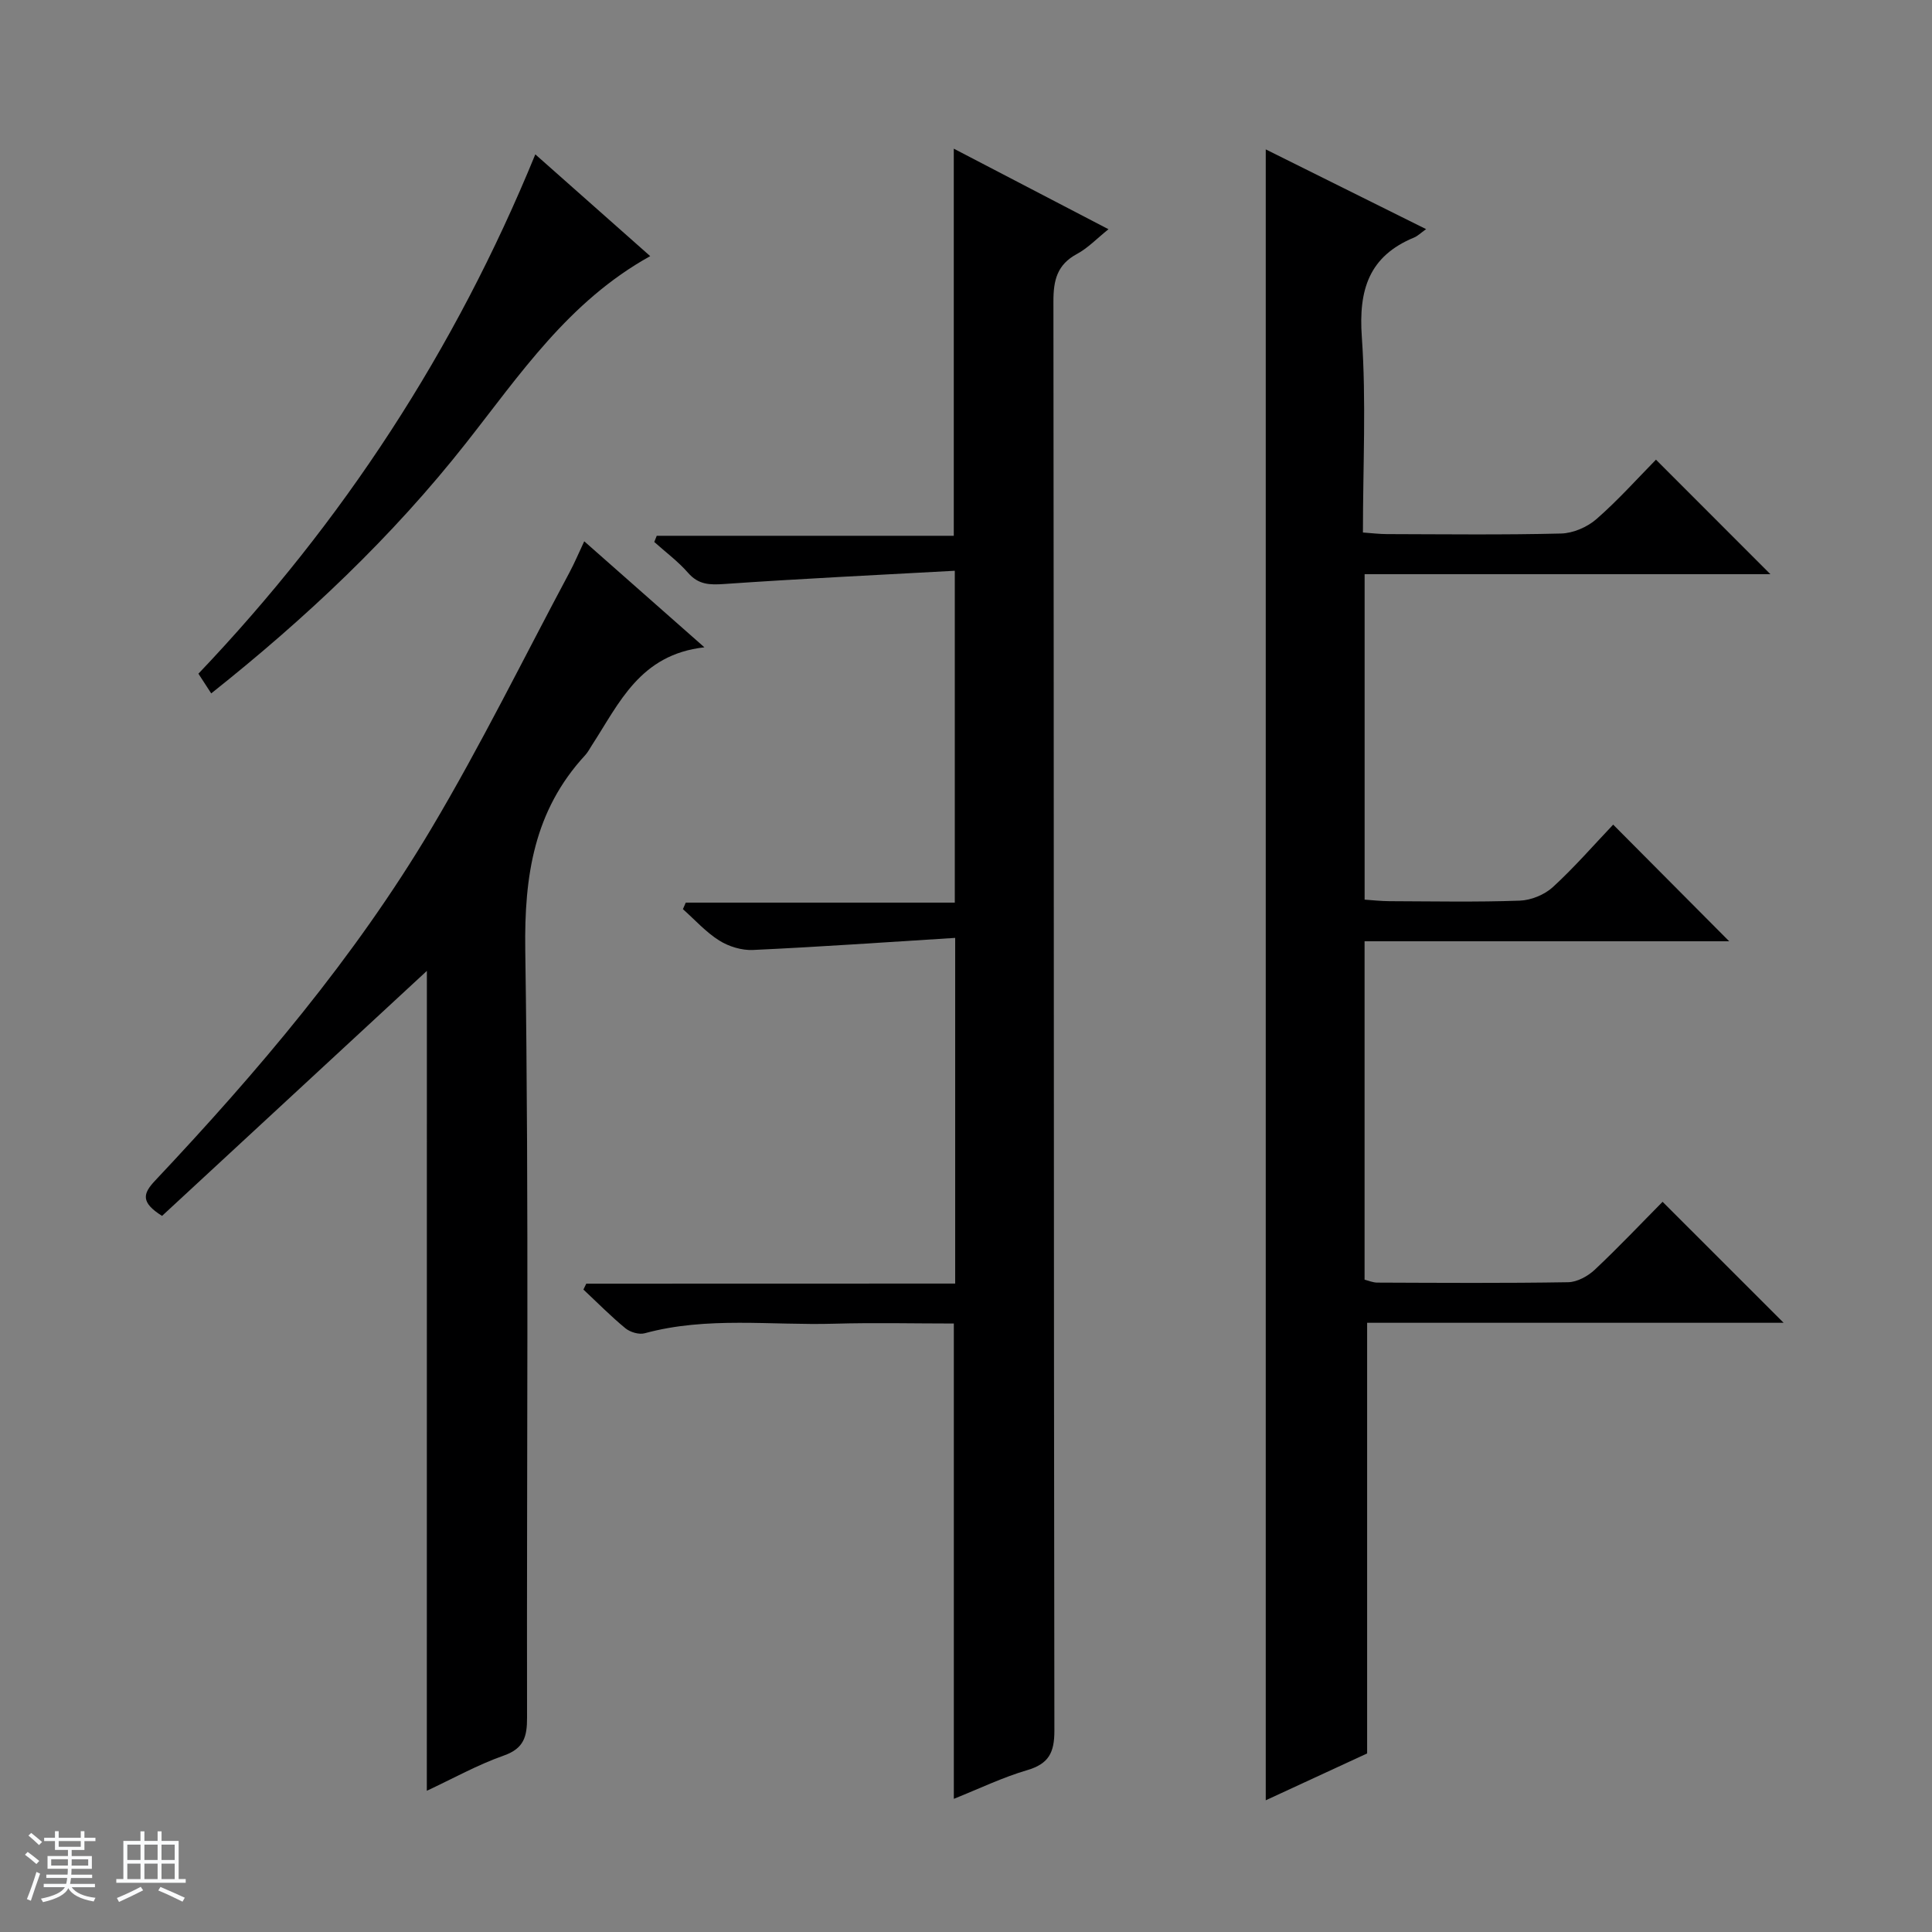 <svg enable-background="new 0 0 400 400" viewBox="0 0 400 400" xmlns="http://www.w3.org/2000/svg"><rect x="0" y="0" width="400" height="400" fill="#808080" stroke="none"/><path d="m5.17 384 .56-.58c.85.61 1.65 1.24 2.4 1.87l-.59.64c-.84-.73-1.63-1.38-2.37-1.93m1.22 9.53-.82-.34c.71-1.76 1.37-3.64 1.98-5.63.24.13.5.25.76.36-.6 1.67-1.24 3.54-1.92 5.61m-.5-13.5.57-.54c.56.44 1.31 1.06 2.26 1.87l-.64.64c-.68-.66-1.41-1.32-2.19-1.97m3.25.46h2.24v-1.36h.77v1.36h4.57v-1.36h.76v1.36h2.28v.69h-2.28v1.84h-2.64v1.26h4.18v2.64h-4.21c0 .45-.02.86-.05 1.21h4.32v.69h-4.38c-.04.34-.1.75-.19 1.22h5.15v.69h-4.82c.87 1.19 2.51 1.92 4.93 2.19-.17.31-.3.57-.37.76-2.77-.49-4.52-1.41-5.26-2.76-.56 1.26-2.3 2.23-5.24 2.9-.12-.24-.26-.48-.43-.72 2.73-.55 4.38-1.34 4.96-2.38h-4.38v-.69h4.65c.1-.38.17-.79.21-1.22h-4.32v-.69h4.4c.03-.34.05-.75.05-1.21h-4.2v-2.64h4.23v-1.26h-2.69v-1.84h-2.24zm1.46 4.46v1.29h3.45c.01-.4.02-.57.01-.53v-.32-.45h-3.46zm1.55-2.59h4.57v-1.19h-4.57zm6.11 2.59h-3.42v.77c-.01.19-.01.37-.02.53h3.44z" fill="#fafbfc"/><path d="m32.63 379.16h.82v1.98h3.54v7.89h1.46v.78h-14.37v-.78h1.46v-7.89h3.54v-1.98h.82v1.98h2.73zm-3.49 11.48.5.73c-1.61.82-3.28 1.63-5 2.41-.13-.27-.28-.55-.44-.82 1.75-.72 3.4-1.49 4.94-2.32m-2.78-5.55h2.73v-3.18h-2.73zm0 3.95h2.73v-3.2h-2.73zm3.54-3.95h2.73v-3.18h-2.73zm0 3.95h2.73v-3.2h-2.73zm7.89 4.68c-1.84-.92-3.51-1.7-5.02-2.32l.45-.73c1.89.8 3.57 1.55 5.04 2.23zm-1.62-11.81h-2.73v3.18h2.73zm-2.73 7.13h2.73v-3.2h-2.73v3.19z" fill="#fafbfc"/><g fill="#000001"><path d="m283.05 273.87v89.16c-5.95 2.75-12.81 5.92-20.99 9.7 0-114.47 0-227.87 0-341.8 10.61 5.27 21.69 10.79 33.2 16.51-1.13.8-1.73 1.42-2.47 1.73-9.38 3.86-11.53 10.85-10.84 20.58.93 13.26.23 26.63.23 40.5 1.84.13 3.43.33 5.02.33 12 .03 24 .18 36-.12 2.5-.06 5.43-1.33 7.33-2.99 4.5-3.93 8.51-8.43 12.32-12.3 8.06 8.07 15.87 15.88 23.69 23.71-27.58 0-55.63 0-84.01 0v67.38c1.63.11 3.37.31 5.12.32 9 .03 18.01.21 26.99-.11 2.36-.08 5.15-1.23 6.88-2.82 4.51-4.14 8.55-8.8 12.47-12.92 8.4 8.44 16.19 16.28 24.02 24.15-24.75 0-49.96 0-75.49 0v70.06c.8.2 1.73.61 2.65.61 13.17.05 26.33.14 39.5-.08 1.87-.03 4.09-1.25 5.51-2.59 4.96-4.66 9.64-9.62 14.04-14.06 8.59 8.59 16.86 16.85 25.06 25.05-28.43 0-57.35 0-86.23 0z"/><path d="m197.76 265.75c0-24.07 0-47.16 0-71.57-14.16.88-28 1.86-41.86 2.5-2.32.11-5.02-.71-7-1.96-2.77-1.74-5.03-4.29-7.51-6.49.2-.45.39-.9.59-1.35h55.7c0-22.94 0-45.15 0-68.71-16.03.88-31.89 1.64-47.72 2.74-3.05.21-5.35.16-7.51-2.32-2.06-2.36-4.64-4.27-6.99-6.38.17-.43.34-.85.51-1.28h61.5c0-26.96 0-53.17 0-80.15 10.57 5.5 21.06 10.97 32.03 16.68-2.4 1.92-4.26 3.9-6.53 5.12-4.11 2.21-4.88 5.45-4.87 9.83.11 98.63.05 197.27.2 295.9.01 4.6-1.2 6.88-5.66 8.19-5.04 1.48-9.84 3.8-15.16 5.93 0-32.97 0-65.43 0-98.41-8.2 0-16.48-.2-24.76.04-13.09.38-26.3-1.55-39.25 1.98-1.17.32-3.01-.23-3.99-1.04-3.04-2.5-5.81-5.32-8.69-8.01.2-.41.39-.82.59-1.22 25.33-.02 50.67-.02 76.38-.02z"/><path d="m88.38 201.01c-18.06 16.71-36.53 33.8-54.83 50.73-4.46-2.81-3.97-4.61-1.46-7.28 21.26-22.58 41.33-46.2 57.21-72.91 10.27-17.26 19.15-35.35 28.63-53.08 1-1.87 1.83-3.84 3.03-6.4 8.21 7.24 15.99 14.1 24.88 21.95-13.37 1.49-17.64 11.59-23.29 20.27-.45.7-.84 1.46-1.4 2.07-10.59 11.47-12.62 24.98-12.4 40.3.78 52.97.27 105.96.37 158.95.01 3.9-.62 6.39-4.82 7.86-5.42 1.91-10.52 4.76-15.93 7.29.01-57.22.01-113.86.01-169.75z"/><path d="m43.73 143.56c-.98-1.51-1.75-2.7-2.65-4.08 29.9-31.4 53.13-66.91 69.75-107.52 8.06 7.14 15.81 14 23.79 21.07-16.88 9.35-26.99 24.56-38.16 38.73-15.3 19.43-33.14 36.24-52.73 51.8z"/></g></svg>